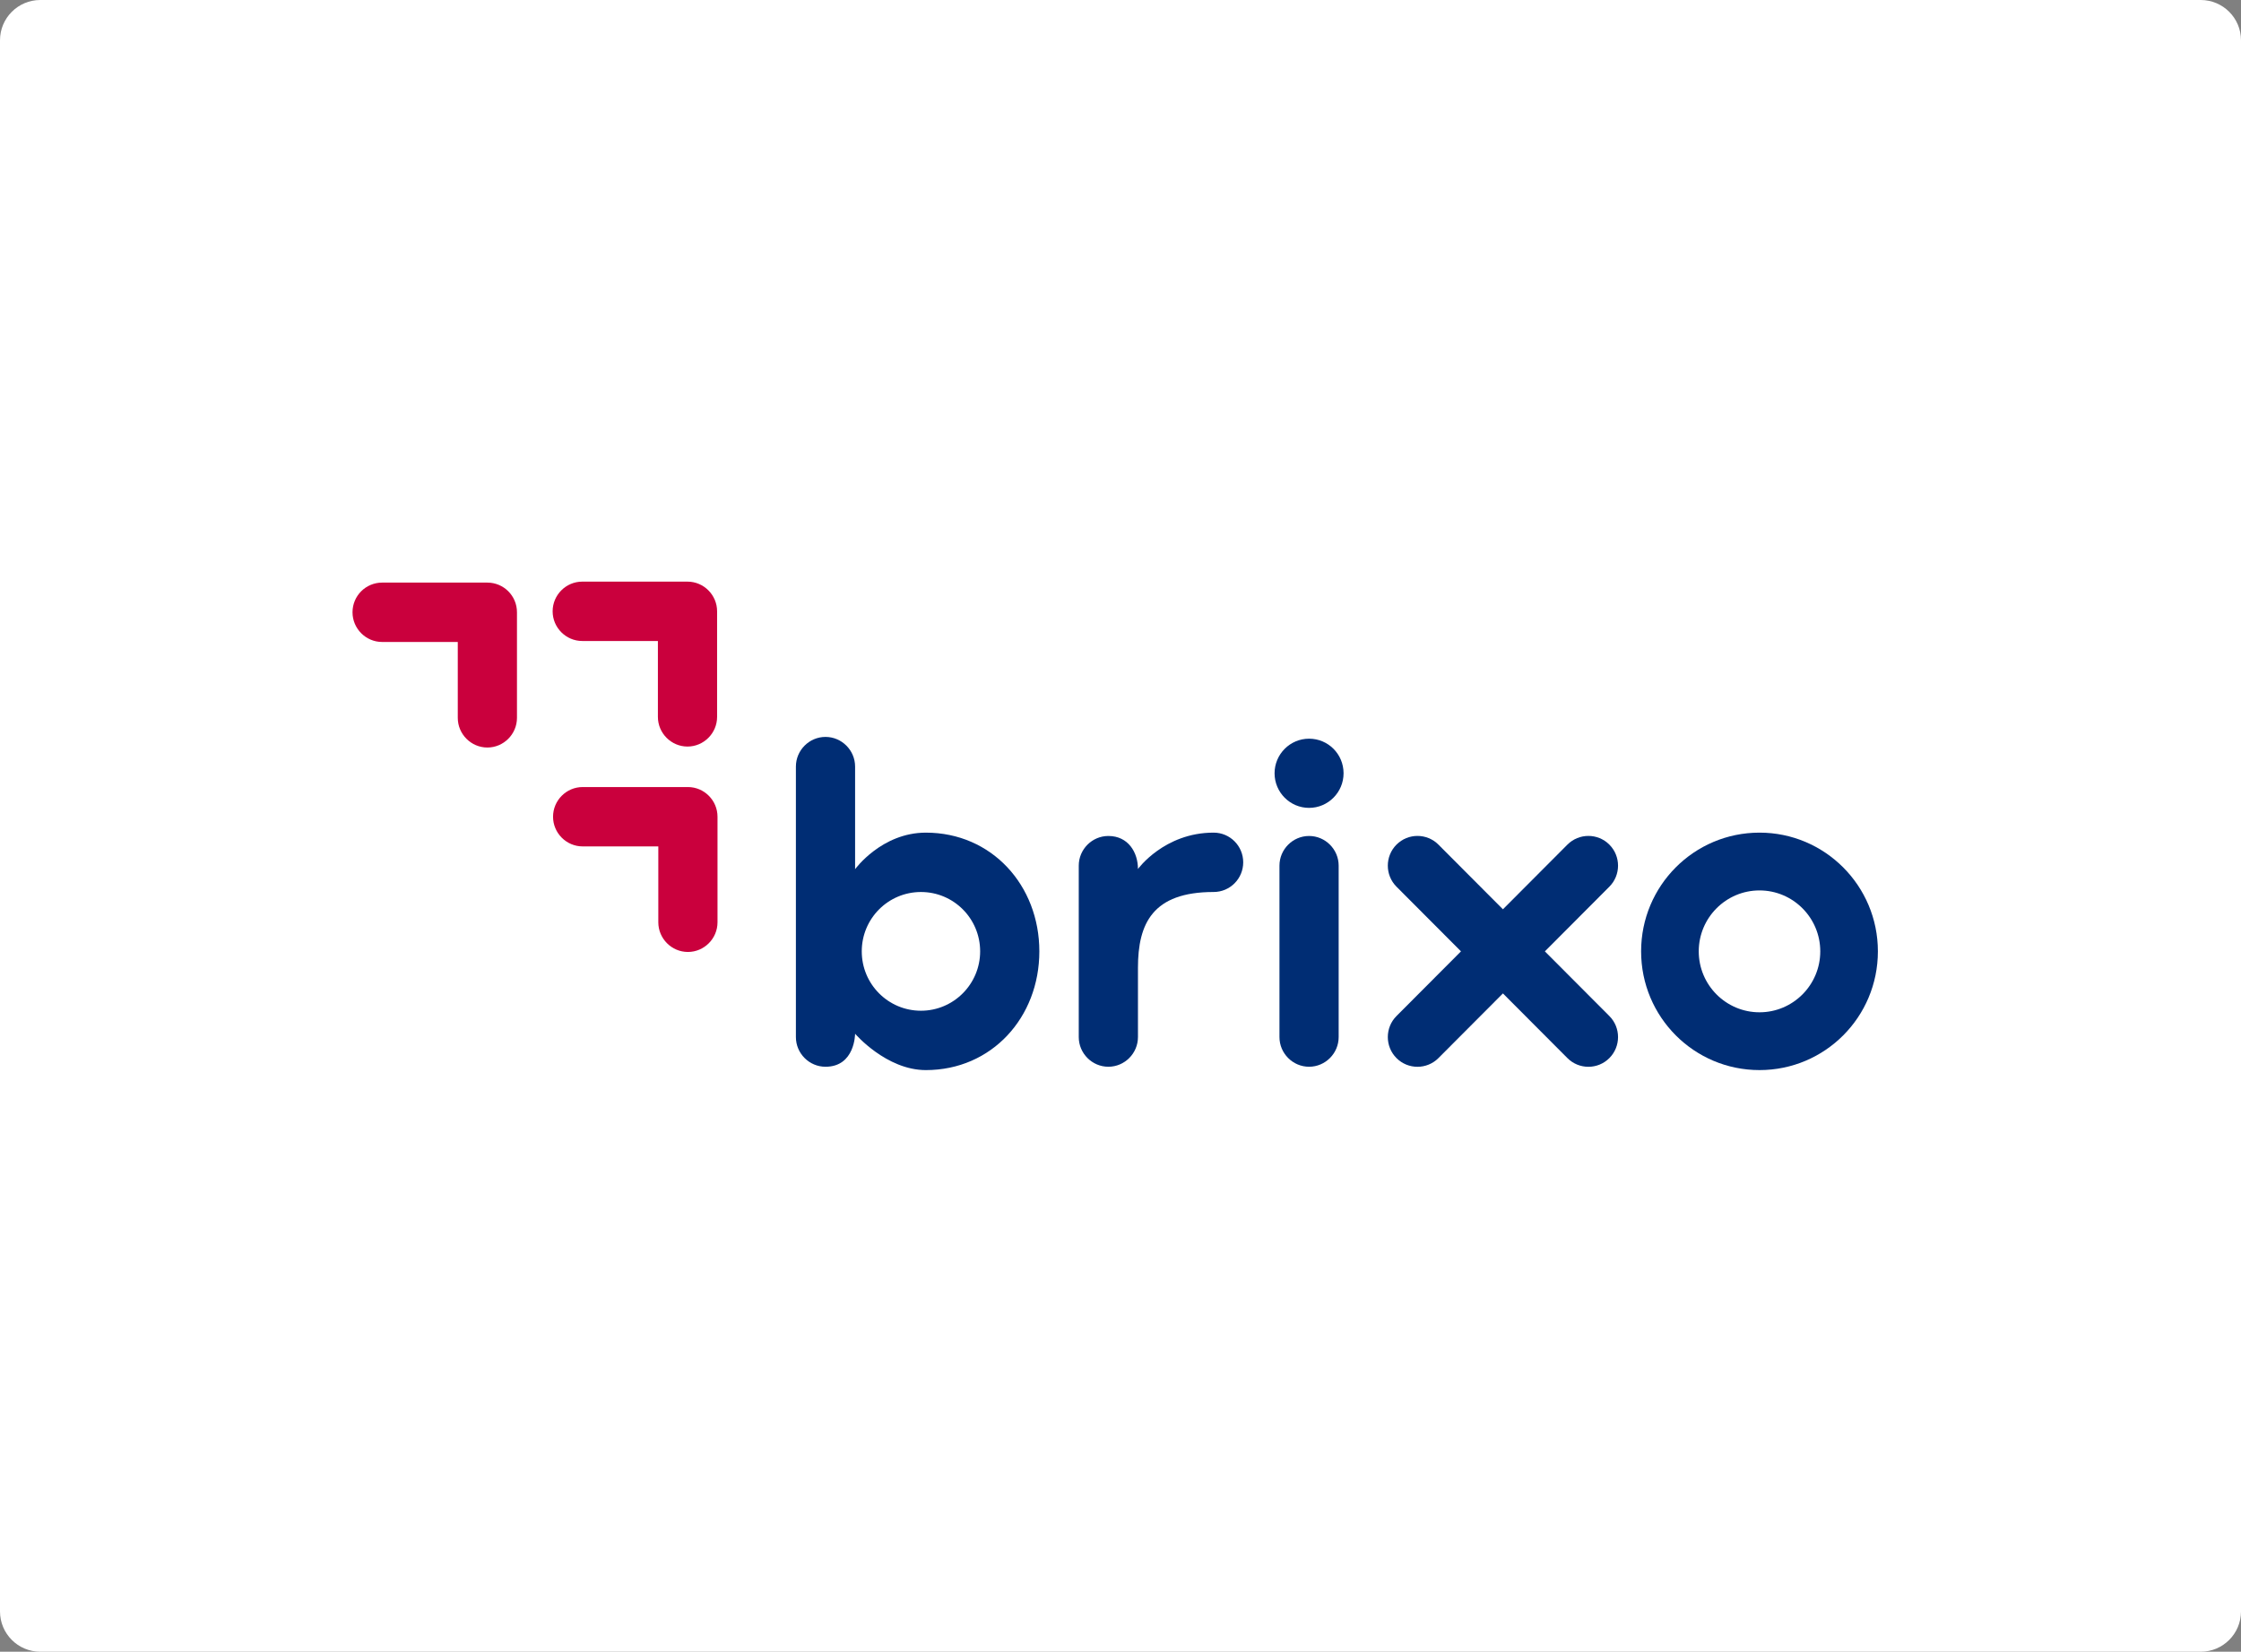 <svg width="445" height="328" viewBox="0 0 445 328" fill="none" xmlns="http://www.w3.org/2000/svg">
<rect x="0" y="0" width="445" height="328" fill="#808080" stroke="none"/>
<path d="M0 8C0 3.582 3.582 0 8 0H437C441.418 0 445 3.582 445 8V320C445 324.418 441.418 328 437 328H8C3.582 328 0 324.418 0 320V8Z" fill="white"/>
<g clip-path="url(#clip0_1651_10490)">
<path d="M136.517 115.5H115.616C112.385 115.5 109.738 118.154 109.738 121.394C109.738 124.634 112.385 127.288 115.616 127.288H130.64V142.356C130.64 145.595 133.287 148.25 136.517 148.25C139.748 148.25 142.395 145.595 142.395 142.356V121.394C142.395 118.154 139.748 115.5 136.517 115.5Z" fill="#CA003D"/>
<path d="M96.779 115.693H75.877C72.647 115.693 70 118.309 70 121.588C70 124.827 72.647 127.482 75.877 127.482H90.902V142.549C90.902 145.789 93.548 148.443 96.779 148.443C100.009 148.443 102.656 145.789 102.656 142.549V121.588C102.656 118.309 100.009 115.693 96.779 115.693Z" fill="#CA003D"/>
<path d="M136.599 156.291H115.698C112.467 156.291 109.82 158.945 109.82 162.185C109.82 165.425 112.467 168.079 115.698 168.079H130.722V183.147C130.722 186.386 133.369 189.041 136.599 189.041C139.83 189.041 142.477 186.386 142.477 183.147V162.185C142.477 158.945 139.83 156.291 136.599 156.291Z" fill="#CA003D"/>
<path d="M183.849 165.345C175.052 165.345 169.798 172.606 169.798 172.606V152.23C169.798 148.99 167.151 146.336 163.92 146.336C160.69 146.336 158.043 148.99 158.043 152.23V205.941C158.043 209.181 160.69 211.835 163.92 211.835C169.798 211.835 169.798 205.278 169.798 205.278C169.798 205.278 175.986 212.499 183.849 212.499C196.927 212.499 206.385 202.038 206.385 188.922C206.385 175.807 196.927 165.345 183.849 165.345ZM182.876 200.71C176.376 200.71 171.121 195.441 171.121 188.922C171.121 182.404 176.376 177.134 182.876 177.134C189.376 177.134 194.63 182.404 194.63 188.922C194.63 195.402 189.376 200.71 182.876 200.71Z" fill="#002D74"/>
<path d="M349.389 165.344C336.388 165.344 325.879 175.883 325.879 188.921C325.879 201.958 336.388 212.497 349.389 212.497C362.389 212.497 372.897 201.958 372.897 188.921C372.897 175.883 362.35 165.344 349.389 165.344ZM349.389 201.021C342.732 201.021 337.323 195.595 337.323 188.921C337.323 182.246 342.732 176.82 349.389 176.82C356.044 176.82 361.455 182.246 361.455 188.921C361.455 195.595 356.044 201.021 349.389 201.021Z" fill="#002D74"/>
<path d="M306.769 188.921L319.574 176.079C321.871 173.776 321.871 170.028 319.574 167.725C317.278 165.422 313.541 165.422 311.245 167.725L298.439 180.568L285.634 167.725C283.337 165.422 279.601 165.422 277.304 167.725C275.008 170.028 275.008 173.776 277.304 176.079L290.11 188.921L277.304 201.763C275.008 204.066 275.008 207.814 277.304 210.116C279.601 212.419 283.337 212.419 285.634 210.116L298.439 197.274L311.245 210.116C313.541 212.419 317.278 212.419 319.574 210.116C321.871 207.814 321.871 204.066 319.574 201.763L306.769 188.921Z" fill="#002D74"/>
<path d="M259.944 211.834C256.713 211.834 254.066 209.18 254.066 205.94V171.902C254.066 168.662 256.713 166.008 259.944 166.008C263.174 166.008 265.821 168.662 265.821 171.902V205.94C265.821 209.18 263.174 211.834 259.944 211.834Z" fill="#002D74"/>
<path d="M266.795 153.558C266.795 157.344 263.72 160.428 259.944 160.428C256.169 160.428 253.094 157.344 253.094 153.558C253.094 149.771 256.169 146.688 259.944 146.688C263.72 146.688 266.795 149.732 266.795 153.558Z" fill="#002D74"/>
<path d="M240.99 165.344C231.181 165.344 225.966 172.565 225.966 172.565C225.966 169.247 224.019 166.008 220.088 166.008C216.858 166.008 214.211 168.662 214.211 171.902V205.939C214.211 209.179 216.858 211.834 220.088 211.834C223.319 211.834 225.966 209.179 225.966 205.939V192.199C225.966 183.378 228.885 177.132 240.99 177.132C244.259 177.132 246.867 174.478 246.867 171.238C246.867 167.998 244.259 165.344 240.99 165.344Z" fill="#002D74"/>
</g>
<defs>
<clipPath id="clip0_1651_10490">
<rect width="305" height="97" fill="white" transform="translate(70 115.5)"/>
</clipPath>
</defs>
</svg>
